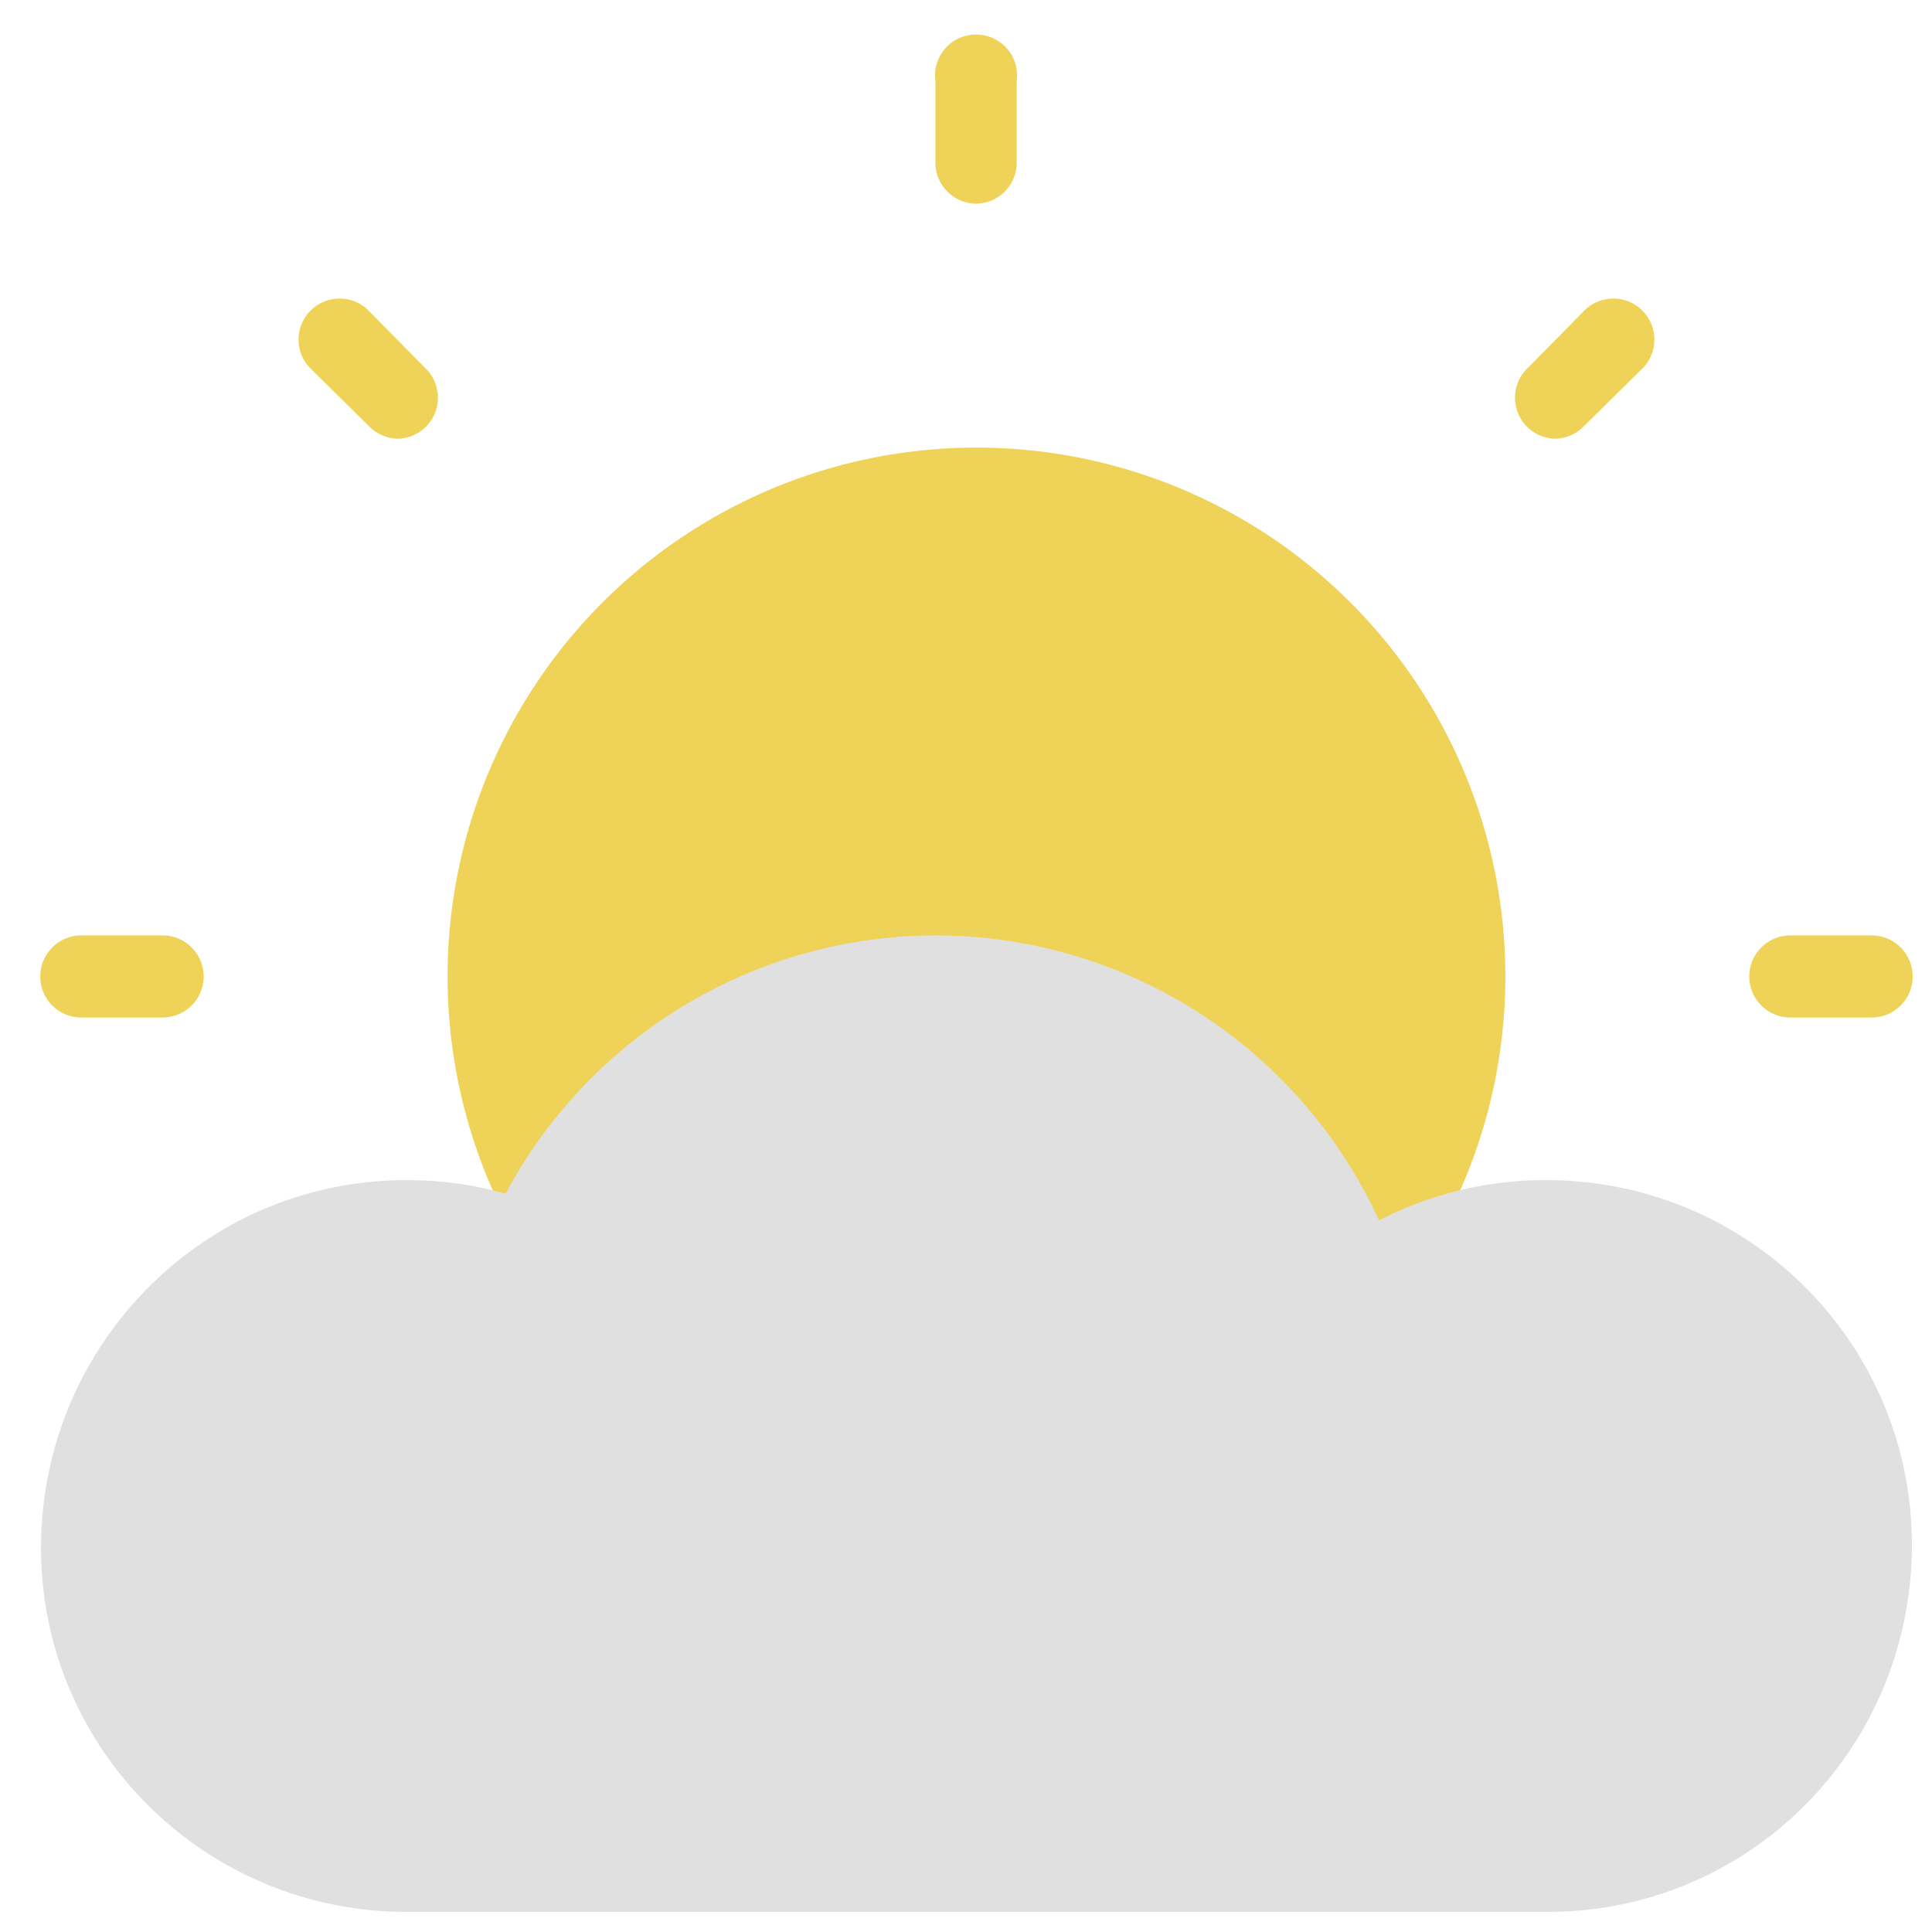 <svg xmlns="http://www.w3.org/2000/svg" width="24" height="24" viewBox="0 0 24 24"><g class="nc-icon-wrapper"><path fill="#EFD358" d="M12.13 5.56a6.57 6.57 0 1 0 0 13.14 6.57 6.57 0 1 0 0-13.14z"/><path fill="#EFD358" d="M2.02 12.64h-1.01a0.51 0.51 0 1 1 0-1.02h1.01a0.51 0.51 0 1 1 0 1.02z"/><path fill="#EFD358" d="M4.95 5.45a0.51 0.51 0 0 1-0.35-0.14l-0.72-0.71a0.51 0.51 0 1 1 0.72-0.72l0.71 0.72a0.51 0.51 0 0 1-0.36 0.85z"/><path fill="#EFD358" d="M12.13 2.53a0.51 0.51 0 0 1-0.51-0.51v-1.01a0.51 0.51 0 1 1 1.01 0v1.01a0.51 0.51 0 0 1-0.5 0.51z"/><path fill="#EFD358" d="M19.31 5.45a0.51 0.51 0 0 1-0.36-0.85l0.71-0.72a0.51 0.51 0 1 1 0.72 0.72l-0.72 0.71a0.51 0.51 0 0 1-0.35 0.14z"/><path fill="#EFD358" d="M23.25 12.64h-1.01a0.51 0.51 0 1 1 0-1.02h1.01a0.51 0.51 0 1 1 0 1.02z"/><path fill="#E0E0E0" d="M19.21 23.75h-14.16c-2.51 0-4.55-2.03-4.54-4.54s2.03-4.55 4.54-4.55c0.41 0 0.82 0.05 1.23 0.17a6.06 6.06 0 0 1 5.34-3.21 6.06 6.06 0 0 1 5.51 3.54 4.5 4.5 0 0 1 2.08-0.5c2.51 0 4.55 2.03 4.54 4.55s-2.03 4.55-4.54 4.54z"/></g></svg>